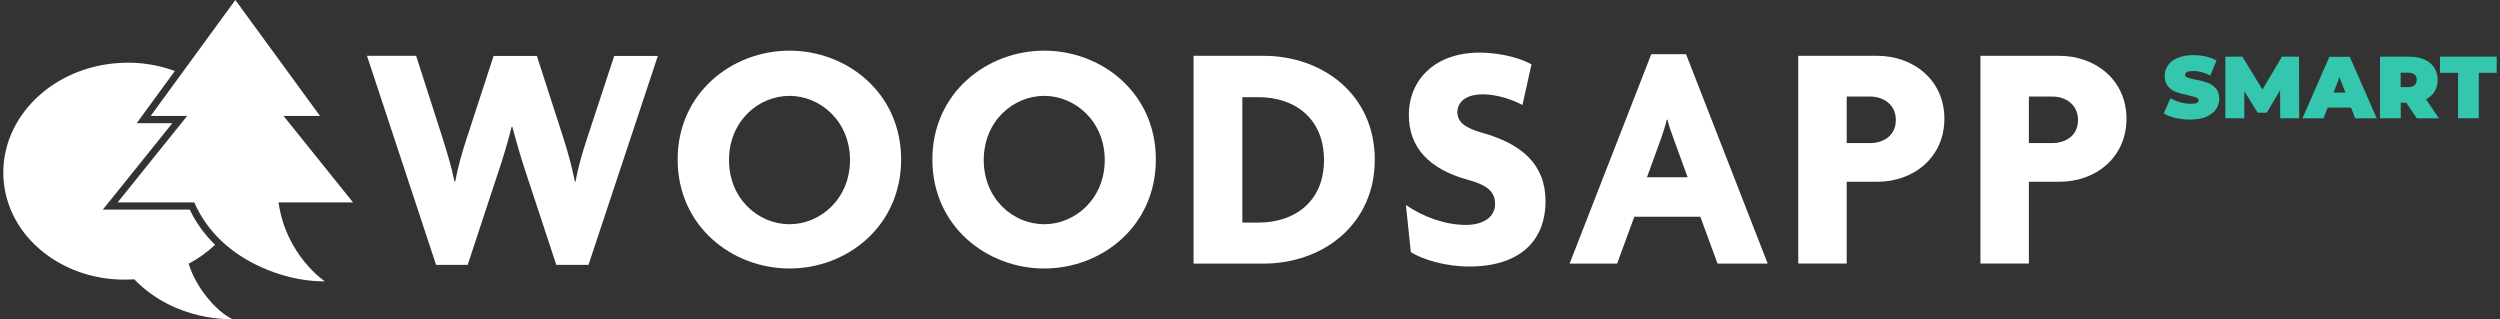 <svg xmlns="http://www.w3.org/2000/svg" width="376" height="48" viewBox="0 0 376 48" fill="none"><rect x="0" y="0" width="376" height="48" fill="#333333" stroke="none"/><g clip-path="url(#clip0_7092_9513)"><path d="M88.51 39.838H83.669L79.113 26.028C78.427 23.968 77.793 21.817 77.055 19.071H76.952C76.266 21.765 75.58 24.02 74.894 26.028L70.338 39.838H65.588L55.195 8.395H62.586L66.65 21.04C67.232 22.944 67.879 24.952 68.358 27.31H68.462C68.902 24.965 69.484 22.996 70.118 21.04L74.234 8.408H80.744L84.808 20.988C85.468 23.061 86.025 25.173 86.465 27.31H86.568C86.957 25.056 87.642 22.802 88.225 21.04L92.379 8.408H98.941L88.51 39.838Z" fill="white"></path><path d="M118.743 14.419C114.045 14.419 109.645 18.241 109.645 24.071C109.645 29.901 114.045 33.723 118.743 33.723C123.39 33.723 127.842 29.901 127.842 24.071C127.842 18.241 123.39 14.419 118.743 14.419ZM118.743 40.382C110.137 40.382 101.918 34.06 101.918 23.981C101.918 13.992 110.085 7.618 118.743 7.618C127.35 7.618 135.53 13.94 135.53 23.981C135.53 34.021 127.402 40.382 118.743 40.382Z" fill="white"></path><path d="M157.054 14.419C152.356 14.419 147.955 18.241 147.955 24.071C147.955 29.901 152.356 33.723 157.054 33.723C161.7 33.723 166.153 29.901 166.153 24.071C166.153 18.241 161.7 14.419 157.054 14.419ZM157.054 40.382C148.447 40.382 140.229 34.06 140.229 23.981C140.229 13.992 148.395 7.618 157.054 7.618C165.661 7.618 173.841 13.94 173.841 23.981C173.841 34.021 165.713 40.382 157.054 40.382Z" fill="white"></path><path d="M189.294 14.614H186.848V33.477H189.294C194.679 33.477 199.131 30.342 199.131 24.071C199.131 17.801 194.73 14.627 189.294 14.614ZM190.032 39.644H179.51V8.395H190.032C198.988 8.395 206.767 14.277 206.767 24.02C206.767 33.71 199.027 39.644 190.032 39.644Z" fill="white"></path><path d="M220.951 40.084C217.431 40.084 214.053 39.061 212.189 37.934L211.451 30.834C214.001 32.596 217.327 33.827 220.459 33.827C223.151 33.827 224.86 32.596 224.86 30.692C224.86 28.878 223.734 27.855 220.848 27.064C214.739 25.406 211.891 22.024 211.891 17.27C211.891 12.075 215.761 7.916 222.504 7.916C226.076 7.916 229.066 8.94 230.334 9.678L228.976 15.806C227.707 15.067 225.209 14.187 223.061 14.187C220.42 14.187 219.191 15.365 219.191 16.881C219.191 18.449 220.511 19.278 222.905 19.965C228.872 21.636 232.444 24.719 232.444 30.251C232.444 36.263 228.535 40.084 220.951 40.084Z" fill="white"></path><path d="M251.716 20.884C251.418 20.055 251.03 19.019 250.784 17.995H250.681C250.448 18.98 250.15 19.939 249.8 20.884L247.704 26.663H253.826L251.716 20.884ZM258.317 39.644L255.728 32.596H245.801L243.213 39.644H236.068L248.351 8.149H253.58L265.862 39.644H258.317Z" fill="white"></path><path d="M281.264 14.523H277.744V21.519H281.264C283.218 21.519 285.134 20.444 285.134 18.047C285.134 15.689 283.218 14.51 281.264 14.523ZM282.338 27.336H277.744V39.631H270.457V8.395H282.351C287.684 8.395 292.434 11.971 292.434 17.853C292.434 23.735 287.735 27.349 282.338 27.336Z" fill="white"></path><path d="M308.665 14.523H305.144V21.519H308.665C310.619 21.519 312.534 20.444 312.534 18.047C312.534 15.689 310.619 14.51 308.665 14.523ZM309.739 27.336H305.144V39.631H297.857V8.395H309.739C315.071 8.395 319.821 11.971 319.821 17.853C319.821 23.735 315.123 27.349 309.739 27.336Z" fill="white"></path><path d="M28.379 39.657C29.829 38.892 31.162 37.934 32.352 36.819C30.773 35.291 29.479 33.49 28.534 31.521H15.462L16.847 29.811L25.92 18.526H20.562L21.791 16.842L26.295 10.675C23.707 9.73 20.937 9.302 18.18 9.458C7.982 9.95 0.074 17.645 0.514 26.649C0.954 35.654 9.573 42.533 19.772 42.028C19.915 42.028 20.044 42.015 20.186 42.002C26.464 48.492 34.941 47.987 34.941 47.987C32.495 46.834 29.415 43.168 28.379 39.657Z" fill="white"></path><path d="M48.855 42.313C48.713 42.3 45.024 42.494 40.378 40.641C35.02 38.53 31.189 34.967 29.221 30.445H17.689L28.147 17.438H22.659L35.395 0L48.13 17.438H42.643L53.1 30.445H41.892C43.018 38.439 48.855 42.313 48.855 42.313Z" fill="white"></path><path d="M327.212 17.749C326.487 17.581 325.892 17.347 325.426 17.049L326.435 14.769C326.875 15.028 327.367 15.236 327.911 15.378C328.454 15.534 328.985 15.611 329.49 15.611C329.917 15.611 330.228 15.572 330.409 15.482C330.59 15.404 330.681 15.274 330.681 15.106C330.681 14.912 330.564 14.769 330.318 14.666C330.072 14.575 329.671 14.458 329.127 14.342C328.416 14.186 327.82 14.031 327.341 13.862C326.862 13.694 326.448 13.409 326.099 13.02C325.749 12.632 325.568 12.1 325.568 11.427C325.568 10.844 325.736 10.313 326.06 9.833C326.384 9.354 326.875 8.978 327.522 8.706C328.17 8.434 328.959 8.291 329.878 8.291C330.512 8.291 331.133 8.356 331.755 8.499C332.363 8.641 332.907 8.836 333.373 9.095L332.428 11.362C331.522 10.909 330.655 10.675 329.852 10.675C329.05 10.675 328.648 10.87 328.648 11.258C328.648 11.44 328.765 11.582 329.011 11.673C329.244 11.764 329.645 11.867 330.189 11.971C330.888 12.1 331.483 12.256 331.975 12.424C332.454 12.593 332.881 12.878 333.243 13.266C333.606 13.655 333.774 14.186 333.774 14.86C333.774 15.443 333.606 15.974 333.282 16.441C332.958 16.907 332.467 17.283 331.819 17.568C331.172 17.84 330.383 17.982 329.464 17.982C328.687 17.995 327.937 17.917 327.212 17.749Z" fill="#35C7AD"></path><path d="M342.951 17.788L342.925 13.564L340.919 16.946H339.547L337.541 13.707V17.788H334.693V8.525H337.256L340.272 13.461L343.21 8.525H345.772L345.798 17.788H342.951Z" fill="#35C7AD"></path><path d="M353.602 16.181H350.081L349.46 17.801H346.289L350.34 8.538H353.408L357.459 17.801H354.223L353.602 16.181ZM352.747 13.927L351.854 11.595L350.961 13.927H352.747Z" fill="#35C7AD"></path><path d="M361.912 15.456H361.07V17.788H357.951V8.525H362.403C363.258 8.525 364.008 8.667 364.643 8.952C365.277 9.237 365.769 9.639 366.105 10.17C366.454 10.701 366.623 11.323 366.623 12.023C366.623 12.683 366.467 13.266 366.17 13.759C365.872 14.251 365.432 14.64 364.875 14.938L366.817 17.801H363.491L361.912 15.456ZM363.154 11.219C362.947 11.025 362.623 10.934 362.196 10.934H361.057V13.098H362.196C362.623 13.098 362.934 13.007 363.154 12.813C363.361 12.619 363.478 12.36 363.478 12.01C363.478 11.66 363.374 11.414 363.154 11.219Z" fill="#35C7AD"></path><path d="M369.676 10.947H366.971V8.525H375.513V10.947H372.808V17.788H369.689V10.947H369.676Z" fill="#35C7AD"></path></g><defs><clipPath id="clip0_7092_9513"><rect width="375" height="48" fill="white" transform="translate(0.5)"></rect></clipPath></defs></svg>